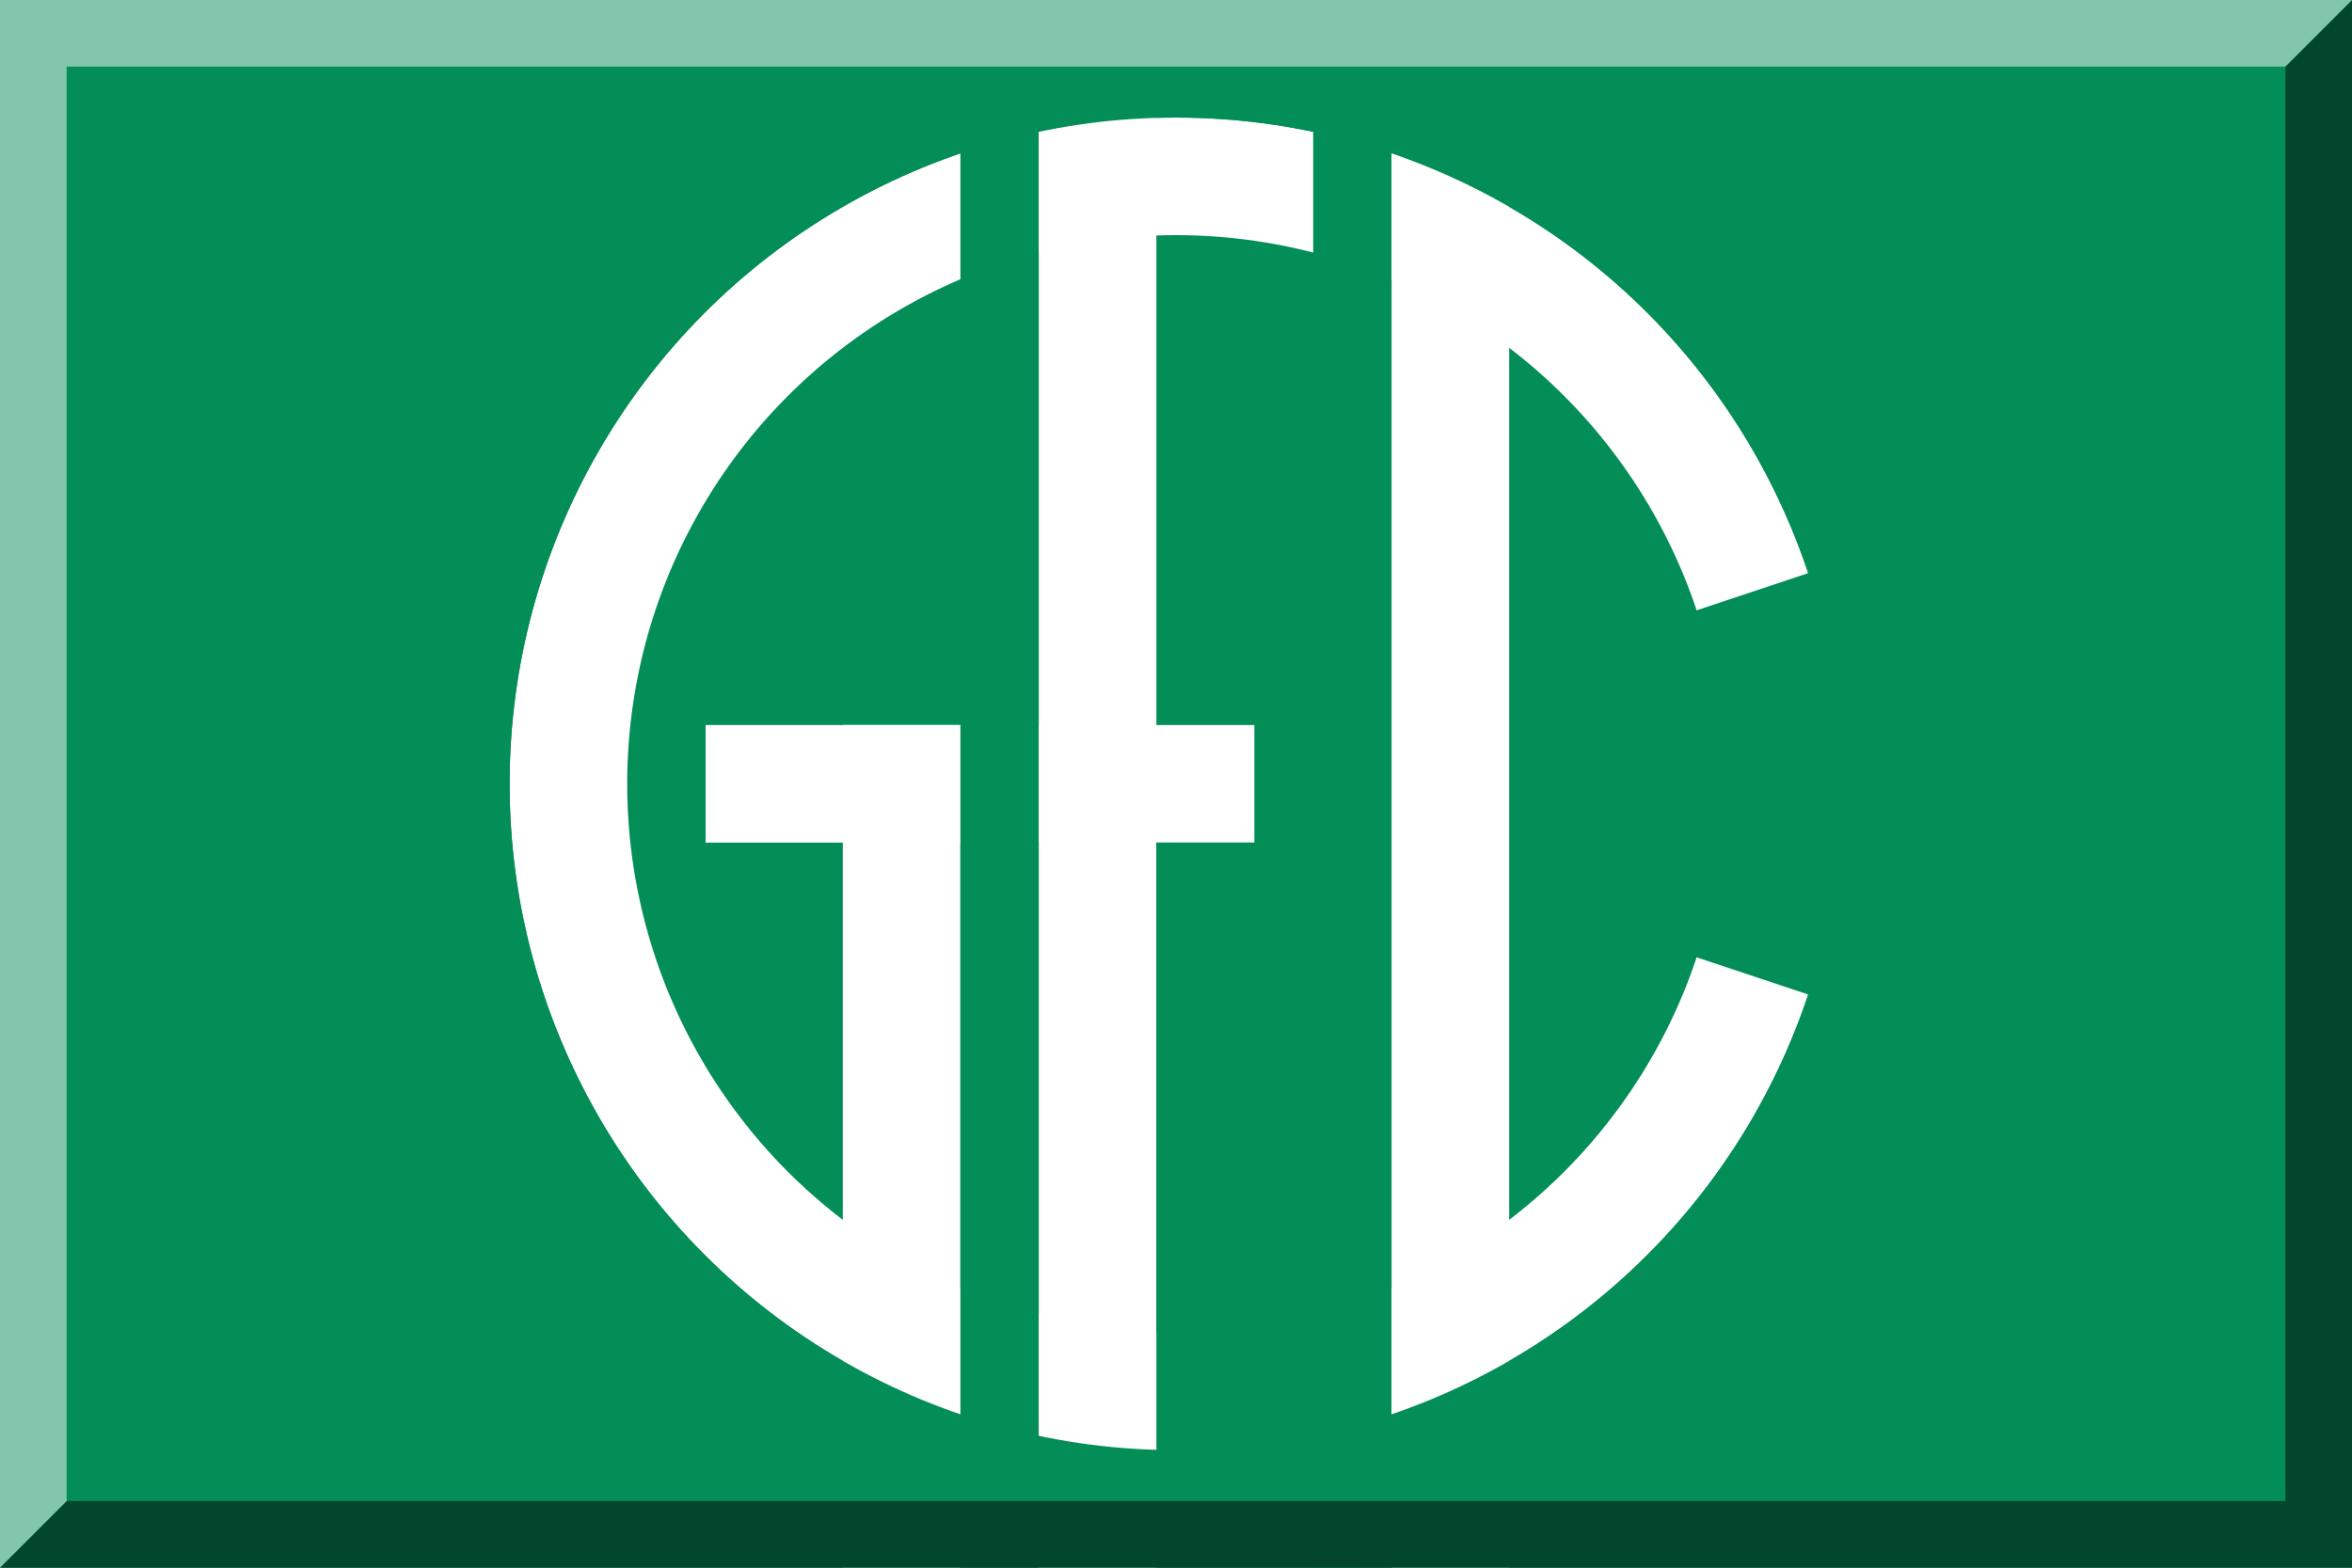 <?xml version="1.0" encoding="UTF-8" standalone="no"?>
<svg xmlns:svg="http://www.w3.org/2000/svg" xmlns="http://www.w3.org/2000/svg" xmlns:xlink="http://www.w3.org/1999/xlink" version="1.0" width="600" height="400" id="svg4611">
<rect fill="#048E57" width="600" height="400"/>
<circle cx="300" cy="200" r="155" fill="#048E57" stroke="#ffffff" stroke-width="30"/>
<polygon fill="#048E57" points="300,200 600,100 600,300"/>
<rect fill="#FFFFFF" width="140" height="30" x="180" y="185"/>
<rect fill="#FFFFFF" width="30" height="215" y="185" x="215"/>
<rect fill="#048E57" width="20" height="400" x="245"/>
<rect fill="#FFFFFF" width="30" height="400" x="265"/>
<rect fill="#048E57" width="20" height="400" x="335"/>
<rect fill="#FFFFFF" width="30" height="400" x="355"/>
<rect fill="#048E57" width="50" height="200" x="295" y="215" />
<circle cx="300" cy="200" r="270" fill="none" stroke="#048E57" stroke-width="200"/>
<polygon opacity="0.5" points="583,17 583,383 17,383 0,400 600,400 600,0 "/>
<polygon opacity="0.5" fill="#FFFFFF" points="17,383 17,17 583,17 600,0 0,0 0,400 "/>
</svg>